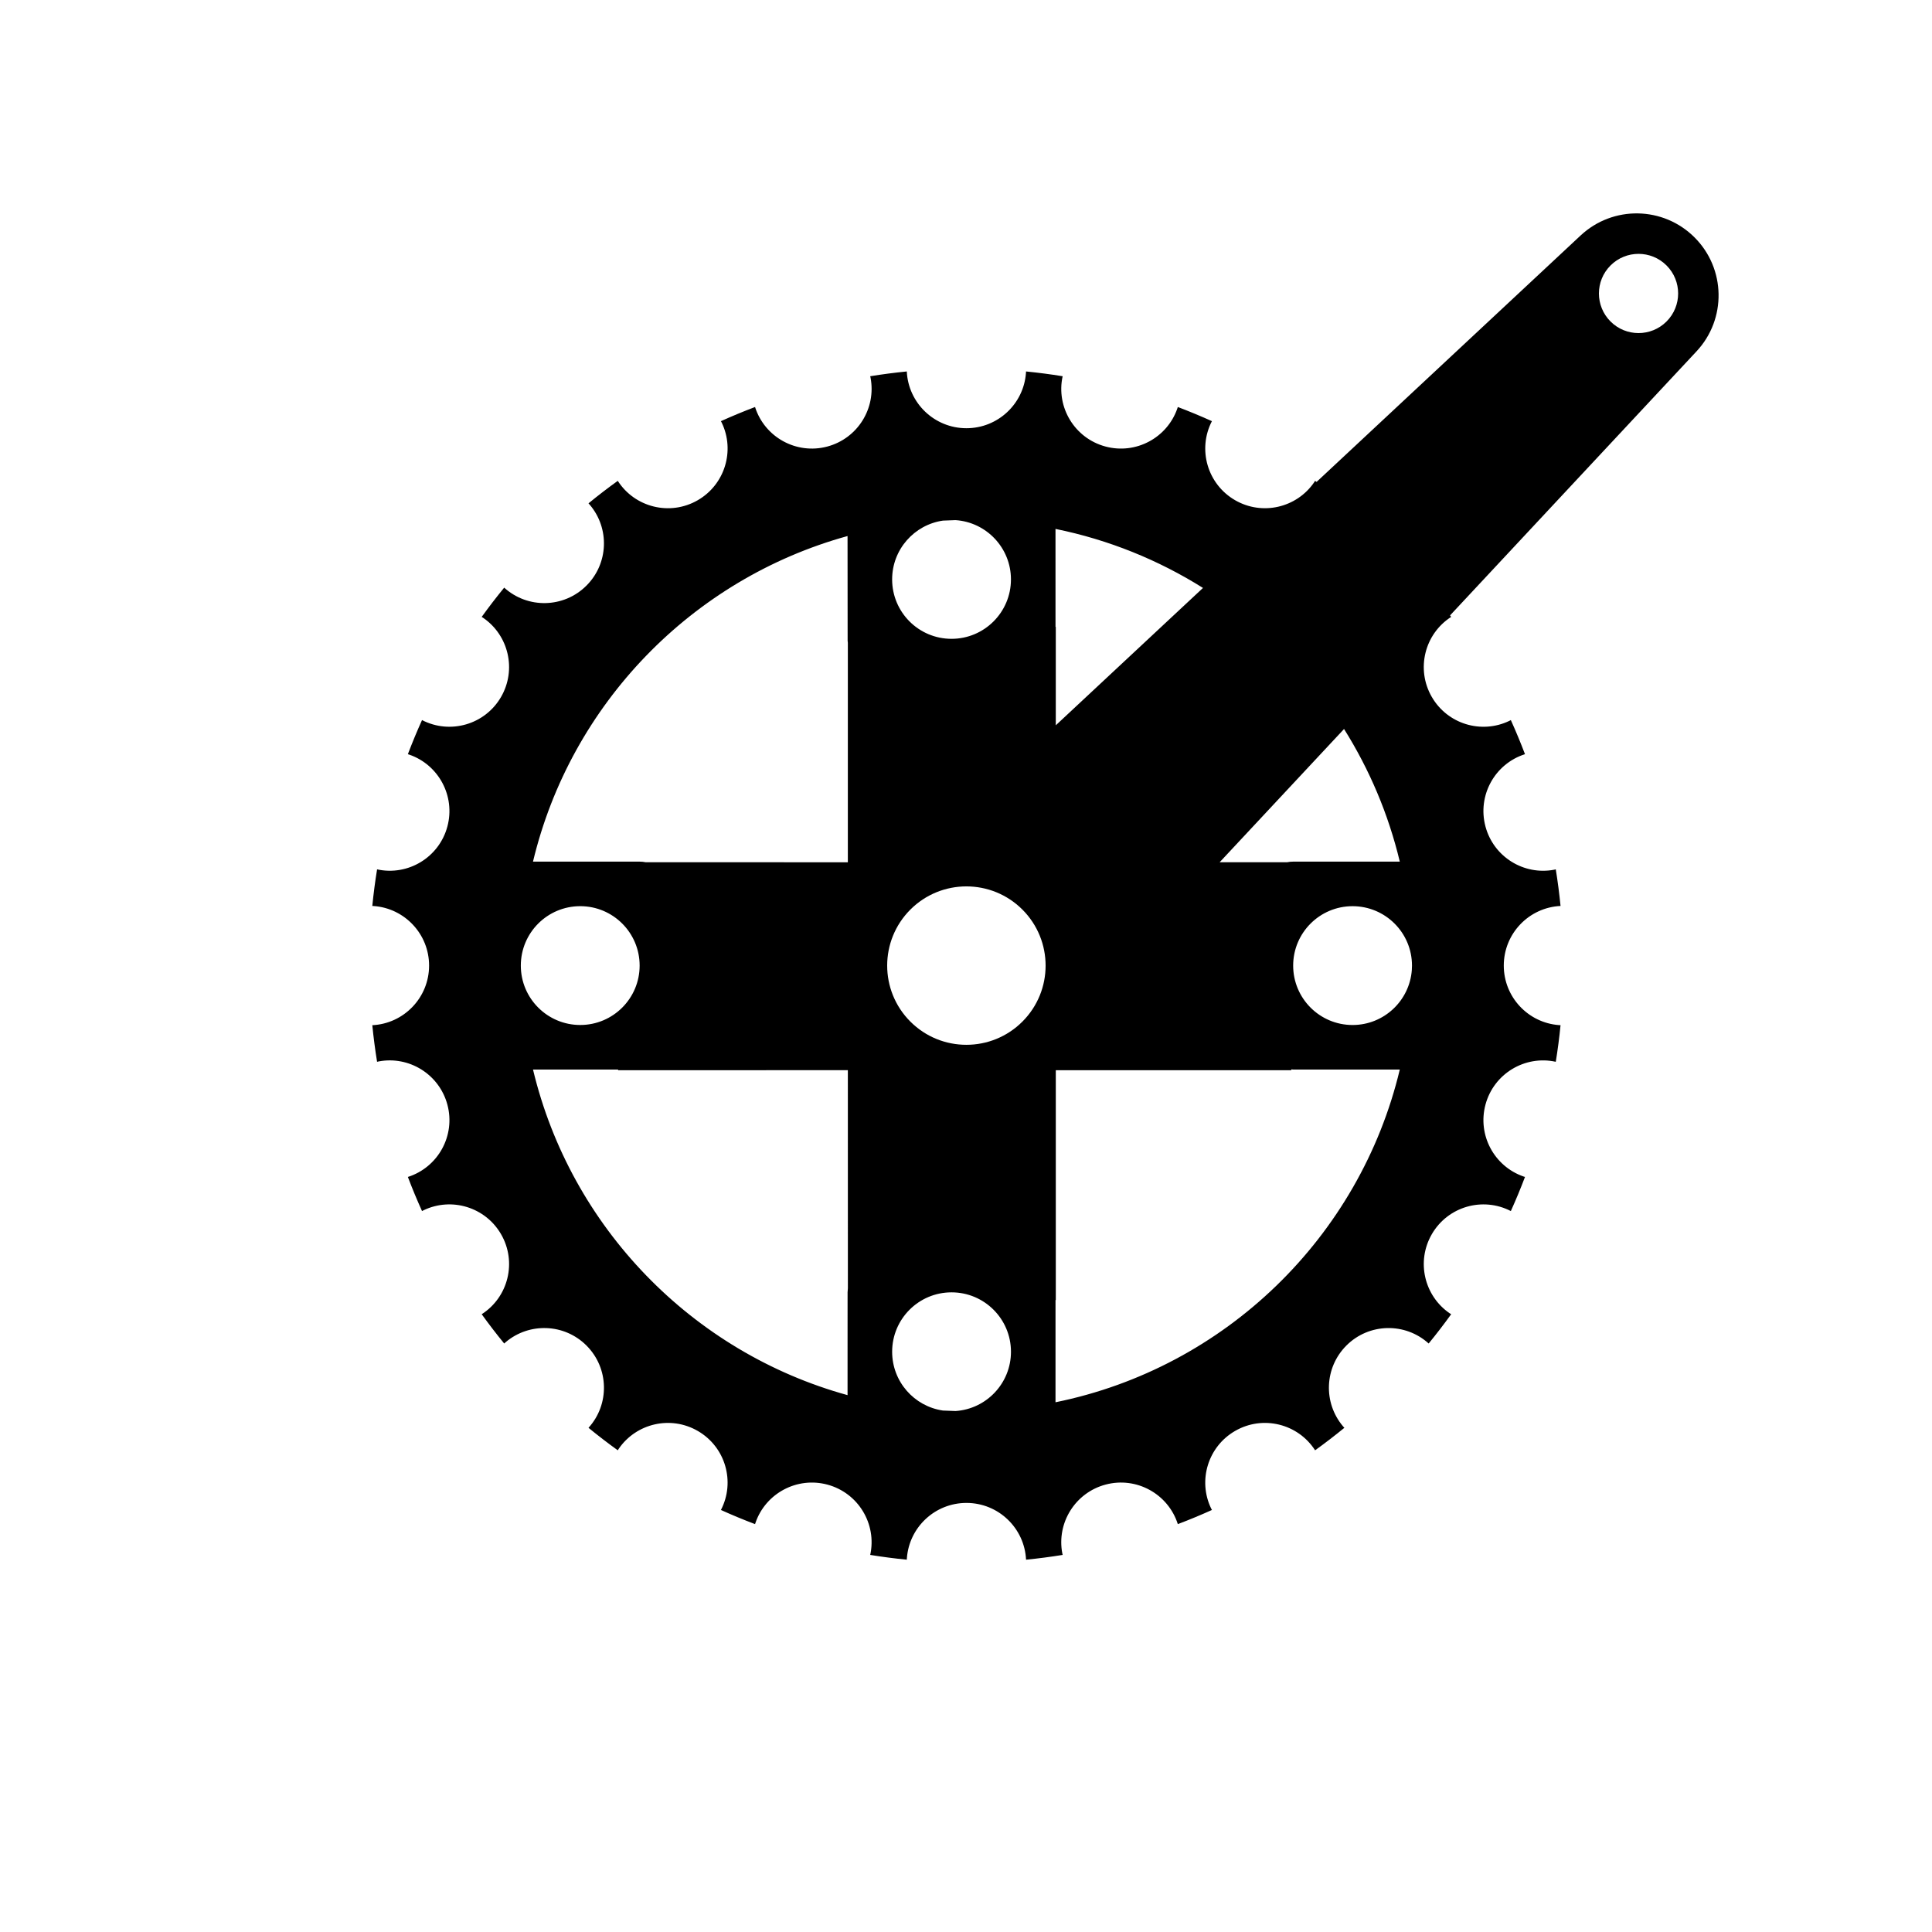 <?xml version="1.0" encoding="UTF-8"?>
<!-- Uploaded to: ICON Repo, www.svgrepo.com, Generator: ICON Repo Mixer Tools -->
<svg fill="#000000" width="800px" height="800px" version="1.1" viewBox="144 144 512 512" xmlns="http://www.w3.org/2000/svg">
 <path d="m593.08 206.92c8.277 8.277 8.508 21.629 0.52 30.188l-65.32 69.977 0.293 0.402c-7.062 4.531-9.375 13.855-5.137 21.199 4.16 7.207 13.137 9.902 20.52 6.367l0.43-0.227c1.34 2.965 2.59 5.981 3.75 9.039-8.012 2.551-12.668 10.969-10.473 19.164 2.16 8.059 10.164 12.988 18.227 11.453l0.406-0.094c0.516 3.199 0.941 6.434 1.262 9.699-8.375 0.402-15.043 7.32-15.043 15.797 0 8.344 6.457 15.176 14.645 15.781l0.398 0.02c-0.32 3.262-0.746 6.496-1.262 9.699-8.203-1.793-16.438 3.168-18.633 11.359-2.16 8.055 2.309 16.328 10.059 19.031l0.414 0.129c-1.16 3.062-2.41 6.078-3.75 9.043-7.465-3.863-16.707-1.207-20.949 6.141-4.16 7.207-2.008 16.328 4.746 20.953l0.391 0.242c-1.91 2.648-3.898 5.238-5.965 7.762-6.215-5.637-15.812-5.453-21.801 0.535-5.856 5.856-6.164 15.152-0.926 21.371l0.387 0.434c-2.523 2.062-5.109 4.051-7.758 5.961-4.531-7.059-13.855-9.375-21.195-5.133-7.211 4.16-9.902 13.137-6.371 20.516l0.227 0.43c-2.965 1.34-5.981 2.594-9.039 3.75-2.551-8.008-10.969-12.668-19.164-10.473-8.055 2.16-12.988 10.164-11.449 18.227l0.094 0.406c-3.203 0.52-6.438 0.941-9.703 1.266-0.402-8.379-7.32-15.043-15.797-15.043-8.34 0-15.176 6.453-15.781 14.641l-0.02 0.402c-3.262-0.324-6.496-0.746-9.699-1.266 1.793-8.199-3.164-16.438-11.355-18.633-8.059-2.156-16.332 2.309-19.031 10.062l-0.133 0.41c-3.062-1.156-6.074-2.41-9.043-3.75 3.863-7.465 1.207-16.707-6.141-20.945-7.207-4.164-16.328-2.008-20.953 4.742l-0.242 0.391c-2.648-1.91-5.238-3.898-7.758-5.961 5.637-6.219 5.449-15.816-0.539-21.805-5.852-5.856-15.152-6.16-21.371-0.926l-0.43 0.391c-2.066-2.523-4.055-5.113-5.965-7.762 7.062-4.527 9.375-13.855 5.137-21.195-4.164-7.207-13.137-9.902-20.52-6.367l-0.43 0.227c-1.34-2.965-2.59-5.981-3.75-9.043 8.012-2.551 12.668-10.965 10.473-19.16-2.16-8.059-10.164-12.988-18.227-11.453l-0.406 0.094c-0.52-3.203-0.941-6.438-1.266-9.699 8.379-0.402 15.047-7.324 15.047-15.801 0-8.34-6.457-15.176-14.645-15.777l-0.402-0.02c0.324-3.266 0.746-6.5 1.266-9.699 8.203 1.793 16.438-3.168 18.633-11.359 2.156-8.059-2.309-16.328-10.059-19.031l-0.414-0.133c1.16-3.059 2.41-6.074 3.75-9.039 7.465 3.863 16.707 1.203 20.949-6.141 4.16-7.207 2.008-16.328-4.746-20.957l-0.391-0.242c1.91-2.648 3.898-5.234 5.965-7.758 6.215 5.637 15.812 5.453 21.801-0.539 5.856-5.852 6.164-15.152 0.926-21.367l-0.387-0.434c2.519-2.066 5.109-4.055 7.758-5.961 4.527 7.059 13.855 9.371 21.195 5.133 7.207-4.16 9.902-13.137 6.371-20.52l-0.23-0.43c2.969-1.34 5.981-2.59 9.043-3.75 2.551 8.012 10.969 12.668 19.164 10.473 8.055-2.16 12.984-10.16 11.449-18.227l-0.094-0.402c3.203-0.52 6.438-0.941 9.699-1.266 0.402 8.375 7.324 15.043 15.801 15.043 8.34 0 15.176-6.453 15.777-14.641l0.02-0.402c3.266 0.324 6.5 0.746 9.703 1.266-1.793 8.199 3.164 16.434 11.355 18.629 8.059 2.16 16.328-2.305 19.031-10.059l0.133-0.414c3.059 1.16 6.074 2.41 9.039 3.75-3.863 7.465-1.203 16.707 6.144 20.949 7.207 4.16 16.328 2.008 20.953-4.746l0.242-0.387 0.395 0.289 69.984-65.32c8.559-7.988 21.91-7.758 30.191 0.523zm-224.39 220.69-60.918 0.012 0.066-0.184-22.582 0.008c9.984 41.762 42.152 74.906 83.355 86.281l0.008-27.242 0.078-1.098zm27.48 58.875c-8.695 0-15.742 7.047-15.742 15.746 0 7.918 5.844 14.469 13.457 15.578 1.113 0.062 2.231 0.105 3.352 0.129 8.199-0.547 14.68-7.371 14.68-15.707 0-8.699-7.051-15.746-15.746-15.746zm-98.402-102.34c-8.695 0-15.746 7.047-15.746 15.742 0 8.695 7.051 15.746 15.746 15.746 8.695 0 15.742-7.051 15.742-15.746 0-8.695-7.047-15.742-15.742-15.742zm217.19 43.301-28.254-0.004-0.504-0.047 0.004 0.227-62.406-0.004v60.926l-0.074-0.023-0.004 27.094c44.949-9.125 80.625-43.777 91.238-88.168zm-146.35-141.39c-41.203 11.371-73.375 44.52-83.359 86.285h28.258c0.547 0 1.074 0.055 1.59 0.16l53.59 0.012v-58.16l-0.055-0.523zm46.34 98.992c-8.199-8.195-21.488-8.195-29.688 0-8.199 8.199-8.199 21.492 0 29.688 8.199 8.199 21.488 8.199 29.688 0 8.199-8.195 8.199-21.488 0-29.688zm-17.723-103.21-3.344 0.129c-7.613 1.109-13.457 7.664-13.457 15.582 0 8.695 7.047 15.746 15.742 15.746 8.695 0 15.746-7.051 15.746-15.746 0-8.34-6.484-15.164-14.688-15.711zm105.22 102.31c-8.695 0-15.742 7.047-15.742 15.742 0 8.695 7.047 15.746 15.742 15.746 8.301 0 15.102-6.422 15.703-14.57l0.043-1.176c0-8.695-7.051-15.742-15.746-15.742zm-78.727-99.98 0.004 25.949 0.074-0.004v26.098l39.008-36.402c-11.793-7.402-24.984-12.777-39.086-15.641zm76.469 53.023-32.965 35.309h17.895c0.512-0.105 1.043-0.16 1.586-0.16h28.258c-3.019-12.625-8.062-24.461-14.773-35.148zm85.465-122.84c-4.102-4.102-10.746-4.102-14.844 0-4.102 4.098-4.102 10.742 0 14.844 4.098 4.098 10.742 4.098 14.844 0 4.098-4.102 4.098-10.746 0-14.844z" fill-rule="evenodd"/>
</svg>